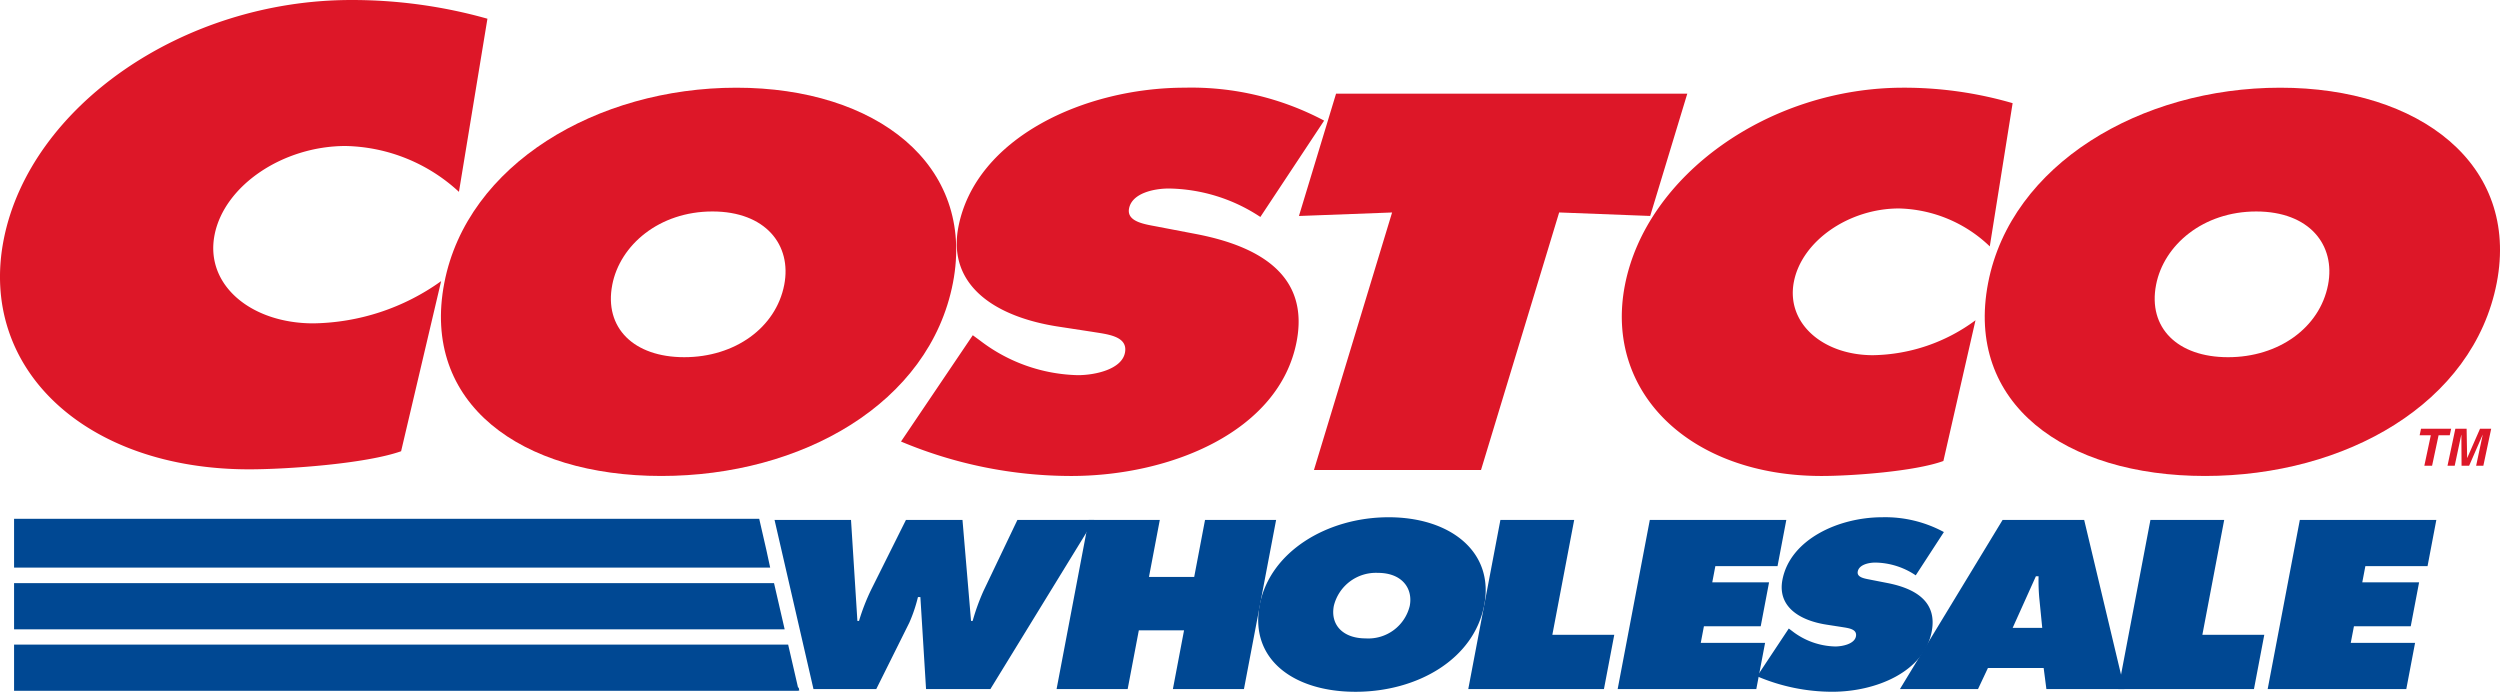 <svg id="Grupo_288" data-name="Grupo 288" xmlns="http://www.w3.org/2000/svg" xmlns:xlink="http://www.w3.org/1999/xlink" width="279.835" height="77.433" viewBox="0 0 279.835 77.433">
  <defs>
    <clipPath id="clip-path">
      <rect id="Rectángulo_302" data-name="Rectángulo 302" width="279.835" height="77.433" fill="none"/>
    </clipPath>
  </defs>
  <g id="Grupo_287" data-name="Grupo 287" transform="translate(0)">
    <path id="Trazado_4811" data-name="Trazado 4811" d="M97.207,20.7l10.427-.392L98.887,49.131h18.7l8.747-28.826,10.189.392,4.152-13.686H101.361Z" transform="translate(48.189 3.476)" fill="#dd1728" fill-rule="evenodd"/>
    <g id="Grupo_286" data-name="Grupo 286" transform="translate(0 0)">
      <g id="Grupo_285" data-name="Grupo 285" clip-path="url(#clip-path)">
        <path id="Trazado_4812" data-name="Trazado 4812" d="M90.309,28.405C87.694,41.924,73.362,50.023,57.661,50.023s-26.9-8.1-24.283-21.618C35.939,15.165,50.437,6.563,66.069,6.563s26.8,8.6,24.24,21.842m-38.134.223c-.929,4.8,2.392,8.1,8.059,8.1s10.262-3.3,11.191-8.1c.865-4.469-2.1-8.212-8.037-8.212s-10.349,3.742-11.214,8.212" transform="translate(16.358 3.254)" fill="#dd1728" fill-rule="evenodd"/>
        <path id="Trazado_4813" data-name="Trazado 4813" d="M67.427,46.169a49.23,49.23,0,0,0,19.051,3.855c11.127,0,23.283-4.972,25.229-15.028,1.384-7.15-3.681-10.614-11.318-12.066l-4.082-.781c-1.379-.28-3.656-.5-3.353-2.067.335-1.732,2.821-2.235,4.459-2.235a19.01,19.01,0,0,1,10.238,3.184l7.138-10.783a31.689,31.689,0,0,0-15.6-3.687c-11.2,0-23.4,5.587-25.338,15.587-1.274,6.592,4.188,10.11,11.287,11.172l3.647.559c1.653.278,4.077.446,3.711,2.345S89.07,38.74,87.228,38.74A18.657,18.657,0,0,1,76.3,34.885l-.838-.615Z" transform="translate(33.426 3.254)" fill="#dd1728" fill-rule="evenodd"/>
        <path id="Trazado_4814" data-name="Trazado 4814" d="M165.114,8.294a43.464,43.464,0,0,0-12.226-1.732c-15.086,0-28.8,9.832-31.176,22.122-2.323,12.011,7.341,21.34,22.017,21.34,3.344,0,10.406-.5,13.635-1.677l3.594-15.753a19.744,19.744,0,0,1-11.474,3.91c-5.6,0-9.752-3.575-8.856-8.212.887-4.58,6.162-8.212,11.761-8.212a15.163,15.163,0,0,1,10.168,4.246Z" transform="translate(60.167 3.254)" fill="#dd1728" fill-rule="evenodd"/>
        <path id="Trazado_4815" data-name="Trazado 4815" d="M181.6,6.563c-15.632,0-30.13,8.6-32.691,21.842-2.616,13.519,8.583,21.618,24.283,21.618s30.033-8.1,32.648-21.618C208.4,15.165,197.23,6.563,181.6,6.563m-2.68,13.854c5.94,0,8.9,3.742,8.037,8.212-.929,4.8-5.527,8.1-11.193,8.1s-8.986-3.3-8.058-8.1c.865-4.469,5.275-8.212,11.214-8.212" transform="translate(73.631 3.254)" fill="#dd1728" fill-rule="evenodd"/>
        <path id="Trazado_4816" data-name="Trazado 4816" d="M54.56,2.094A55.812,55.812,0,0,0,39.312,0C20.5,0,3.4,11.885.43,26.74c-2.9,14.518,9.154,25.794,27.46,25.794,4.172,0,12.977-.607,17.007-2.025l4.481-19.042a25.142,25.142,0,0,1-14.31,4.727c-6.982,0-12.165-4.321-11.046-9.926,1.105-5.537,7.685-9.927,14.667-9.927a19.223,19.223,0,0,1,12.682,5.133Z" transform="translate(0 0.001)" fill="#dd1728" fill-rule="evenodd"/>
        <path id="Trazado_4817" data-name="Trazado 4817" d="M66.522,38.91l.715,11.3h.181a23.372,23.372,0,0,1,1.357-3.49l3.895-7.809H79l.957,11.3h.181a24.105,24.105,0,0,1,1.207-3.34l3.8-7.959h8.59L82.121,57.843h-7.2l-.634-10.3h-.272a17.034,17.034,0,0,1-.965,2.861l-3.7,7.434H62.32L57.963,38.91Z" transform="translate(28.735 19.29)" fill="#004893" fill-rule="evenodd"/>
        <path id="Trazado_4818" data-name="Trazado 4818" d="M82.667,38.91h7.956l-1.212,6.378h5.063l1.212-6.378h7.956l-3.6,18.933H92.088l1.25-6.58H88.276l-1.25,6.58H79.069Z" transform="translate(39.198 19.29)" fill="#004893" fill-rule="evenodd"/>
        <path id="Trazado_4819" data-name="Trazado 4819" d="M119.461,48.526c-1.156,6.076-7.483,9.718-14.414,9.718S93.172,54.6,94.327,48.526c1.131-5.952,7.531-9.818,14.432-9.818s11.833,3.866,10.7,9.818m-16.836.1c-.41,2.16,1.056,3.641,3.557,3.641a4.768,4.768,0,0,0,4.942-3.641c.381-2.009-.926-3.691-3.548-3.691a4.846,4.846,0,0,0-4.951,3.691" transform="translate(46.678 19.19)" fill="#004893" fill-rule="evenodd"/>
        <path id="Trazado_4820" data-name="Trazado 4820" d="M113.475,38.91h8.258l-2.444,12.856h6.931l-1.155,6.077H109.878Z" transform="translate(54.471 19.29)" fill="#004893" fill-rule="evenodd"/>
        <path id="Trazado_4821" data-name="Trazado 4821" d="M135.04,51.163l.369.277a8.144,8.144,0,0,0,4.824,1.732c.814,0,2.163-.277,2.324-1.131s-.908-.929-1.638-1.054l-1.609-.25c-3.135-.477-5.546-2.06-4.982-5.023.854-4.495,6.243-7.006,11.185-7.006a13.79,13.79,0,0,1,6.888,1.657l-3.152,4.846a8.29,8.29,0,0,0-4.519-1.43c-.724,0-1.822.224-1.97,1-.133.7.872.8,1.481.929l1.8.352c3.371.652,5.608,2.209,5,5.424-.859,4.52-6.225,6.755-11.137,6.755a21.42,21.42,0,0,1-8.411-1.732Z" transform="translate(65.186 19.19)" fill="#004893" fill-rule="evenodd"/>
        <path id="Trazado_4822" data-name="Trazado 4822" d="M158.111,50.987l-.331-3.34a22.074,22.074,0,0,1-.079-2.435h-.3l-2.6,5.775Zm-7.19,6.855h-8.74l11.493-18.933h9.132l4.51,18.933h-8.74l-.305-2.36h-6.239Z" transform="translate(70.485 19.289)" fill="#004893" fill-rule="evenodd"/>
        <path id="Trazado_4823" data-name="Trazado 4823" d="M162.12,38.91h8.256l-2.443,12.856h6.931l-1.155,6.077H158.523Z" transform="translate(78.586 19.29)" fill="#004893" fill-rule="evenodd"/>
        <path id="Trazado_4824" data-name="Trazado 4824" d="M173.3,38.91h15.279l-.983,5.172h-6.961l-.344,1.808h6.36l-.936,4.921h-6.358L179,52.669h7.2l-.983,5.174H169.7Z" transform="translate(84.129 19.29)" fill="#004893" fill-rule="evenodd"/>
        <path id="Trazado_4825" data-name="Trazado 4825" d="M1.161,53.193H88.707l-.006-.03h-.072l-1.108-4.815H1.161Z" transform="translate(0.576 23.969)" fill="#004893" fill-rule="evenodd"/>
        <path id="Trazado_4826" data-name="Trazado 4826" d="M88.76,53.409H1.053V48.24H87.7l1.108,4.813h.076l.061.325ZM1.376,53.085h87.11l-1.041-4.52H1.376Z" transform="translate(0.522 23.915)" fill="#004893"/>
        <path id="Trazado_4827" data-name="Trazado 4827" d="M1.161,48.593H87.052l-1.116-4.845H1.161Z" transform="translate(0.576 21.689)" fill="#004893" fill-rule="evenodd"/>
        <path id="Trazado_4828" data-name="Trazado 4828" d="M87.309,48.809H1.053V43.64H86.119ZM1.376,48.485H86.9l-1.041-4.52H1.376Z" transform="translate(0.522 21.635)" fill="#004893"/>
        <path id="Trazado_4829" data-name="Trazado 4829" d="M1.161,44.068H85.433L85.054,42.3l-.775-3.368H1.161Z" transform="translate(0.576 19.302)" fill="#004893" fill-rule="evenodd"/>
        <path id="Trazado_4830" data-name="Trazado 4830" d="M85.686,44.284H1.053V38.826H84.461l.8,3.493Zm-84.31-.325H85.287l-.337-1.571L84.2,39.151H1.376Z" transform="translate(0.522 19.248)" fill="#004893"/>
        <path id="Trazado_4831" data-name="Trazado 4831" d="M124.656,38.91h15.279l-.983,5.172h-6.961l-.344,1.808h6.358l-.935,4.921h-6.358l-.353,1.858h7.2l-.983,5.174h-15.52Z" transform="translate(60.014 19.29)" fill="#004893" fill-rule="evenodd"/>
        <path id="Trazado_4832" data-name="Trazado 4832" d="M182.467,36.225H181.6l.724-3.409h-1.25l.154-.731H184.6l-.156.731h-1.25Z" transform="translate(89.766 15.907)" fill="#dd1728" fill-rule="evenodd"/>
        <path id="Trazado_4833" data-name="Trazado 4833" d="M187.173,36.225h-.808l.734-3.46h-.01l-1.508,3.46h-.848l-.021-3.46H184.7l-.734,3.46h-.806l.878-4.14H185.3l.057,3.264h.012l1.431-3.264h1.25Z" transform="translate(90.799 15.907)" fill="#dd1728" fill-rule="evenodd"/>
      </g>
    </g>
  </g>
</svg>
